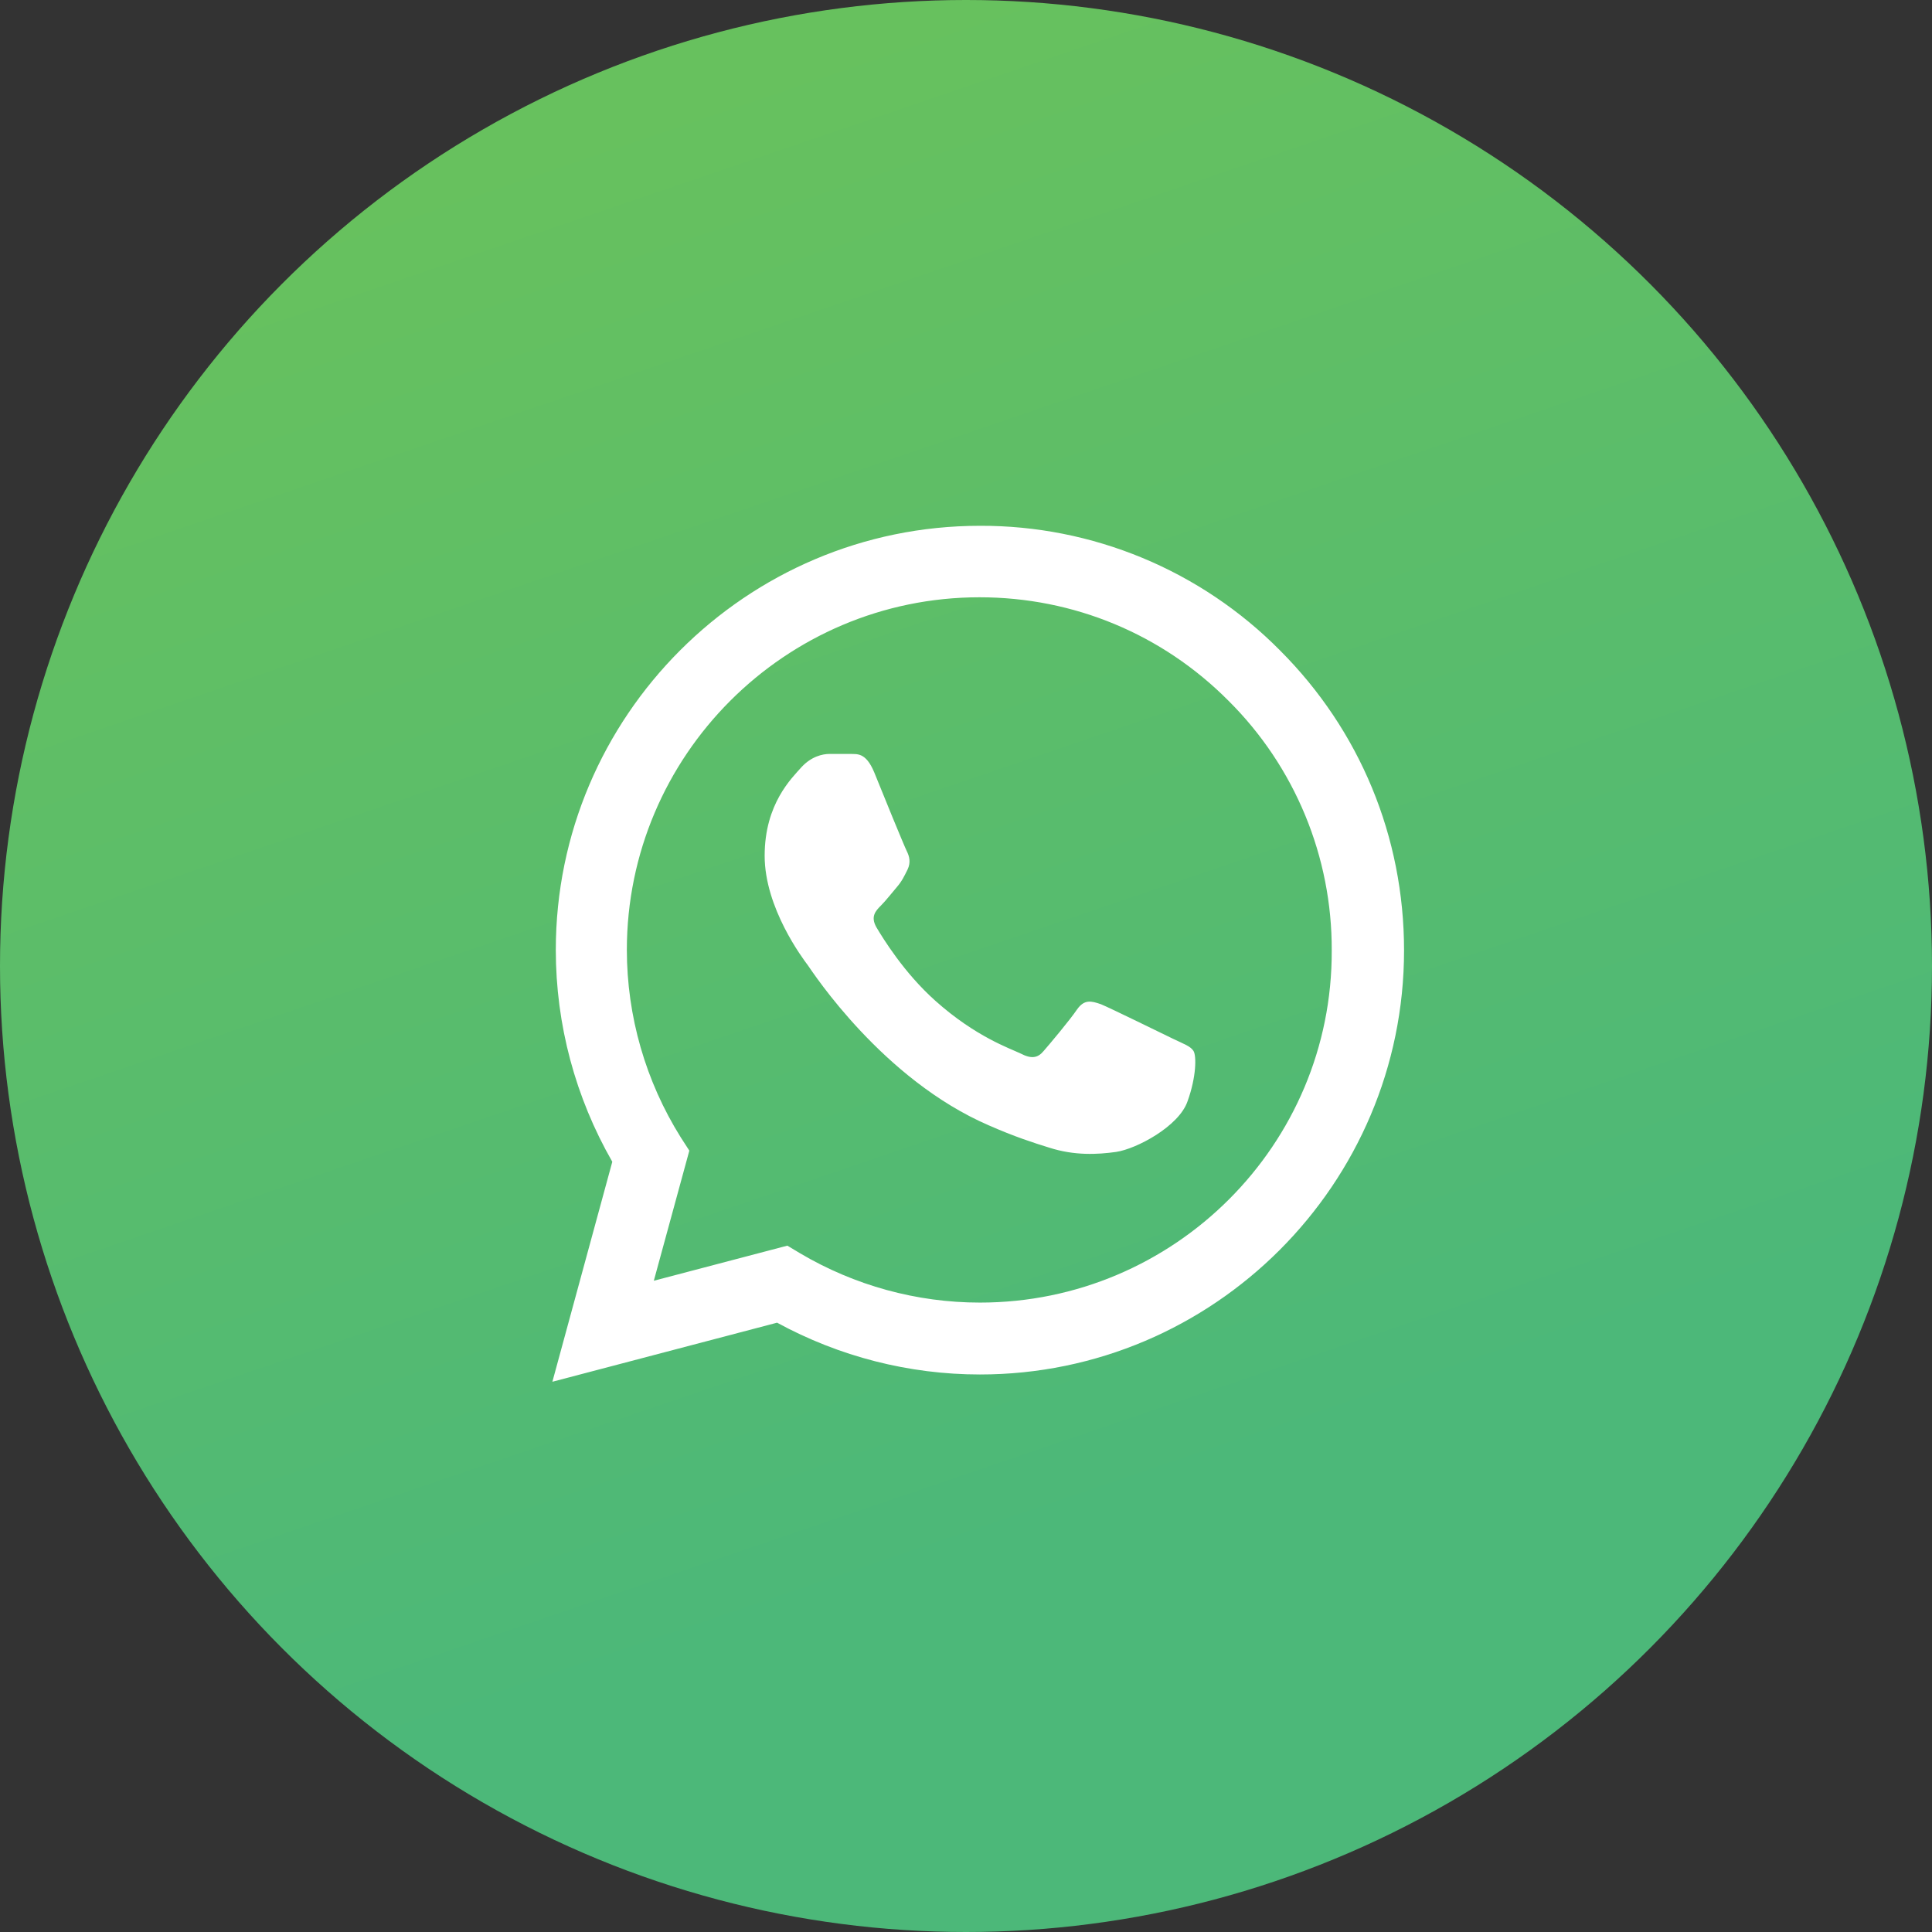 <svg xmlns="http://www.w3.org/2000/svg" width="79" height="79" viewBox="0 0 79 79" fill="none"><rect x="0" y="0" width="79" height="79" fill="#333333" stroke="none"/><circle cx="39.5" cy="39.5" r="39.5" fill="url(#paint0_linear_701_1374)"></circle><path d="M52.337 26.593C50.733 24.972 48.822 23.688 46.715 22.813C44.609 21.939 42.35 21.492 40.07 21.5C30.515 21.5 22.727 29.288 22.727 38.843C22.727 41.905 23.532 44.88 25.037 47.505L22.587 56.5L31.775 54.085C34.312 55.468 37.165 56.203 40.07 56.203C49.625 56.203 57.412 48.415 57.412 38.86C57.412 34.223 55.61 29.865 52.337 26.593ZM40.07 53.263C37.48 53.263 34.942 52.563 32.72 51.25L32.195 50.935L26.735 52.37L28.187 47.05L27.837 46.508C26.398 44.21 25.634 41.554 25.632 38.843C25.632 30.898 32.107 24.423 40.052 24.423C43.902 24.423 47.525 25.928 50.237 28.658C51.581 29.994 52.645 31.584 53.369 33.336C54.093 35.087 54.462 36.965 54.455 38.86C54.49 46.805 48.015 53.263 40.07 53.263ZM47.98 42.483C47.542 42.273 45.407 41.223 45.022 41.065C44.62 40.925 44.34 40.855 44.042 41.275C43.745 41.713 42.922 42.693 42.677 42.973C42.432 43.27 42.17 43.305 41.732 43.078C41.295 42.868 39.895 42.395 38.25 40.925C36.955 39.77 36.097 38.353 35.835 37.915C35.59 37.478 35.8 37.25 36.027 37.023C36.22 36.83 36.465 36.515 36.675 36.27C36.885 36.025 36.972 35.833 37.112 35.553C37.252 35.255 37.182 35.01 37.077 34.8C36.972 34.59 36.097 32.455 35.747 31.58C35.397 30.74 35.03 30.845 34.767 30.828H33.927C33.63 30.828 33.175 30.933 32.772 31.37C32.387 31.808 31.267 32.858 31.267 34.993C31.267 37.128 32.825 39.193 33.035 39.473C33.245 39.77 36.097 44.145 40.437 46.018C41.47 46.473 42.275 46.735 42.905 46.928C43.937 47.26 44.882 47.208 45.635 47.103C46.475 46.98 48.207 46.053 48.557 45.038C48.925 44.023 48.925 43.165 48.802 42.973C48.68 42.78 48.417 42.693 47.98 42.483Z" fill="white"></path><defs><linearGradient id="paint0_linear_701_1374" x1="39.5" y1="0" x2="59.018" y2="57.159" gradientUnits="userSpaceOnUse"><stop stop-color="#67C15E"></stop><stop offset="1" stop-color="#4CB879"></stop></linearGradient></defs></svg>